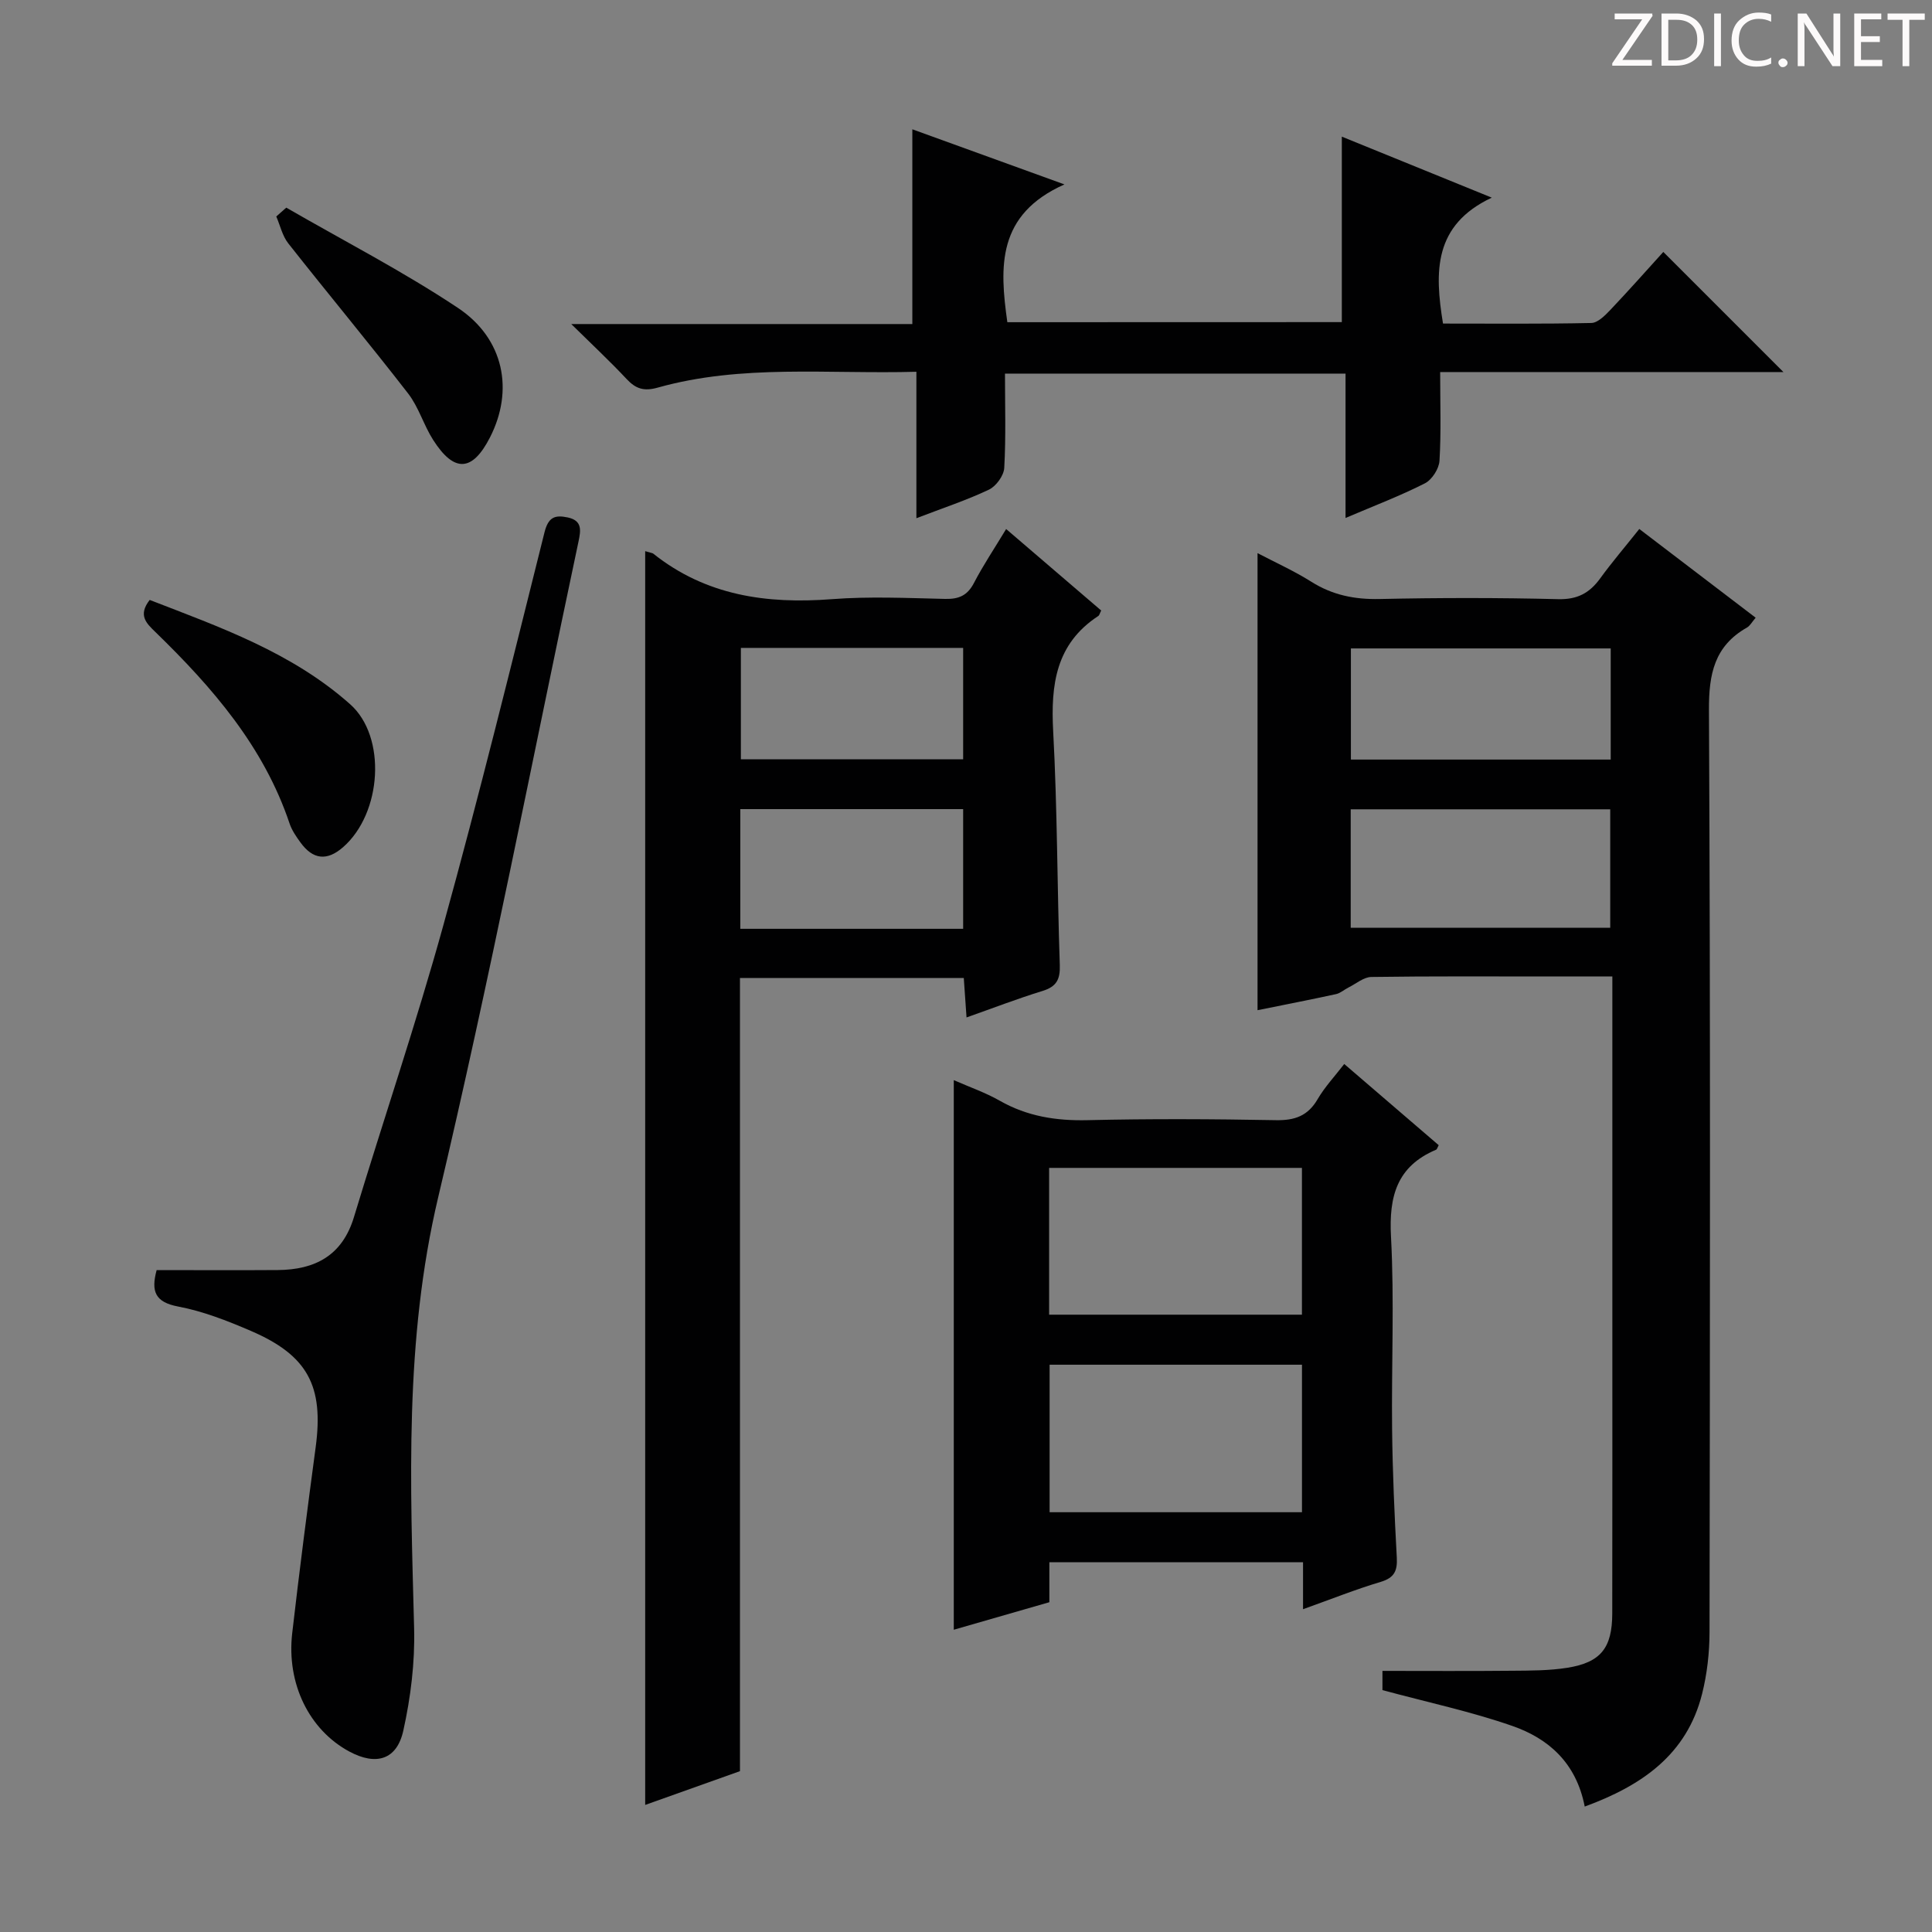 <svg enable-background="new 0 0 400 400" viewBox="0 0 400 400" xmlns="http://www.w3.org/2000/svg"><rect x="0" y="0" width="400" height="400" fill="#808080" stroke="none"/><g fill="#fcfafa"><path d="m342.2 3.2-6.3 9.2h6.1v1.2h-8.2v-.5l6.2-9.1h-5.7v-1.2h7.8v.4z"/><path d="m344 13.7v-10.9h3.1c1.6 0 3 .5 4.1 1.4 1.1 1 1.6 2.2 1.6 3.9s-.5 3-1.6 4-2.5 1.5-4.2 1.5h-3zm1.4-9.6v8.4h1.6c1.4 0 2.5-.4 3.2-1.1.8-.8 1.2-1.8 1.2-3.2s-.4-2.4-1.2-3.1-1.8-1-3.1-1z"/><path d="m356.3 2.8v10.9h-1.4v-10.9z"/><path d="m366.6 13.2c-.8.4-1.8.6-3 .6-1.6 0-2.8-.5-3.7-1.5s-1.4-2.3-1.4-3.9c0-1.7.5-3.2 1.6-4.2s2.4-1.6 4-1.6c1 0 1.9.1 2.6.4v1.5c-.8-.4-1.6-.6-2.6-.6-1.2 0-2.2.4-3 1.2s-1.1 1.9-1.1 3.3c0 1.3.4 2.3 1.1 3.1s1.6 1.1 2.8 1.1c1.1 0 2-.2 2.8-.7v1.3z"/><path d="m368.2 13c0-.3.1-.5.3-.6.2-.2.4-.3.6-.3.3 0 .5.1.7.3s.3.4.3.6-.1.5-.3.6c-.2.2-.4.3-.7.3s-.5-.1-.6-.3c-.2-.2-.3-.4-.3-.6z"/><path d="m381.1 13.7h-1.7l-5.5-8.4c-.2-.2-.3-.5-.4-.7 0 .2.1.8.1 1.5v7.6h-1.4v-10.9h1.8l5.3 8.3c.3.4.4.6.4.8 0-.3-.1-.8-.1-1.6v-7.5h1.4v10.9z"/><path d="m389.7 13.7h-5.8v-10.9h5.6v1.2h-4.2v3.5h3.9v1.2h-3.9v3.7h4.4z"/><path d="m398.4 4.1h-3.1v9.6h-1.4v-9.6h-3.1v-1.3h7.7v1.3z"/></g><path d="m328.1 374.03c-1.76-9.07-7.52-14.1-15.01-16.7-8.56-2.98-17.5-4.88-26.87-7.41 0-.57 0-2.11 0-3.98 9.01 0 17.94.06 26.87-.03 3.82-.03 7.69-.02 11.44-.62 6.9-1.11 9.26-4.11 9.27-11.25.04-19.82.01-39.64.02-59.47 0-22.15 0-44.31 0-66.46 0-1.78 0-3.57 0-5.94-4.68 0-8.8 0-12.91 0-12.33 0-24.65-.08-36.98.1-1.59.02-3.17 1.4-4.74 2.18-.87.43-1.66 1.17-2.57 1.37-5.33 1.16-10.68 2.2-16.26 3.33 0-31.43 0-62.58 0-94.63 3.78 1.98 7.6 3.7 11.11 5.91 4.4 2.78 8.98 3.7 14.16 3.59 12.32-.27 24.66-.28 36.97.03 3.99.1 6.5-1.27 8.71-4.31 2.43-3.35 5.14-6.51 8.09-10.22 8.04 6.13 15.89 12.12 24.09 18.37-.78.91-1.17 1.68-1.79 2.03-6.75 3.83-7.92 9.61-7.88 17.09.32 63.63.21 127.26.12 190.89-.01 4.28-.5 8.66-1.54 12.8-3.16 12.58-12.48 19-24.3 23.33zm-48.45-181.94h53.73c0-8.55 0-16.6 0-24.53-18.13 0-35.82 0-53.73 0zm.04-34.83h53.79c0-7.86 0-15.39 0-23.01-18.07 0-35.79 0-53.79 0z" fill="#010102"/><path d="m133.58 114.11c1.36.4 1.54.41 1.65.5 10.92 8.71 23.5 10.48 37.01 9.44 7.78-.6 15.65-.23 23.48-.05 2.83.06 4.59-.73 5.93-3.31 1.9-3.66 4.22-7.11 6.66-11.16 6.77 5.8 13.25 11.36 19.68 16.87-.3.58-.37.99-.61 1.14-8.79 5.75-9.85 14.22-9.33 23.87.87 16.11.82 32.27 1.37 48.4.1 3-.7 4.47-3.59 5.36-5.18 1.59-10.24 3.55-15.72 5.48-.21-3.04-.38-5.47-.57-8.17-15.48 0-30.71 0-46.34 0v164.22c-6.75 2.4-13.24 4.72-19.62 6.99 0-86.66 0-172.85 0-259.58zm65.83 78.19c0-8.68 0-16.74 0-24.78-15.63 0-30.84 0-46.14 0v24.78zm-46.02-58.16v23.07h46.02c0-7.92 0-15.45 0-23.07-15.51 0-30.62 0-46.02 0z" fill="#010102"/><path d="m269.78 333.17c0-3.72 0-6.53 0-9.72-17.52 0-34.75 0-52.52 0v8.27c-6.75 1.94-13.07 3.77-19.79 5.7 0-38.06 0-75.66 0-113.79 3.29 1.45 6.57 2.58 9.53 4.27 5.69 3.24 11.67 4.17 18.17 4.02 12.99-.31 26-.24 38.99 0 3.9.07 6.61-.87 8.63-4.33 1.48-2.54 3.55-4.74 5.52-7.3 6.74 5.79 13.16 11.31 19.56 16.81-.26.46-.34.85-.55.94-8.11 3.43-9.78 9.64-9.33 17.99.71 13.29.08 26.65.23 39.98.1 8.81.49 17.63.97 26.43.15 2.75-.47 4.21-3.32 5.07-5.21 1.55-10.29 3.59-16.09 5.66zm-.22-50.62c-17.84 0-35.05 0-52.25 0v30.54h52.25c0-10.43 0-20.36 0-30.54zm-.01-40.75c-17.61 0-34.94 0-52.34 0v30.39h52.34c0-10.31 0-20.22 0-30.39z" fill="#010102"/><path d="m277.81 66.69c0-12.82 0-25.39 0-38.4 9.61 3.91 19.61 7.98 31.05 12.63-12.07 5.67-11.86 15.34-10.1 26.07 10.17 0 20.44.1 30.71-.12 1.33-.03 2.82-1.54 3.9-2.67 3.88-4.09 7.62-8.31 11-12.04 8.37 8.37 16.62 16.62 24.87 24.87-23.16 0-46.86 0-71.07 0 0 6.47.22 12.44-.14 18.37-.1 1.65-1.55 3.92-3.02 4.67-5.12 2.6-10.52 4.65-16.43 7.17 0-10.33 0-19.94 0-29.89-23.62 0-46.81 0-70.51 0 0 6.62.21 13.08-.15 19.52-.09 1.6-1.68 3.79-3.16 4.5-4.61 2.19-9.51 3.8-15.03 5.92 0-10.28 0-19.98 0-30.32-18.32.51-36.14-1.61-53.55 3.28-2.87.81-4.55.25-6.45-1.78-3.38-3.61-7-6.99-11.46-11.38h70.62c0-13.65 0-26.71 0-40.32 9.76 3.54 19.74 7.15 31.49 11.41-14.01 6.25-13.44 17.06-11.82 28.53 22.99-.02 46.07-.02 69.25-.02z" fill="#010102"/><path d="m32.43 262.96c8.53 0 16.8.05 25.07-.01 7.71-.06 13.36-2.97 15.78-10.96 6.1-20.15 12.89-40.11 18.5-60.39 7.46-26.98 14.15-54.18 20.94-81.34.79-3.18 2.13-3.7 4.82-3.13 3.04.65 2.72 2.66 2.24 4.96-9.61 45.27-18.38 90.74-29.05 135.76-7.04 29.71-5.76 59.39-4.99 89.31.18 7.04-.71 14.27-2.24 21.16-1.35 6.07-5.66 7.28-11.17 4.32-8.29-4.46-13.04-14.02-11.83-24.52 1.48-12.86 3.14-25.7 4.86-38.53 1.69-12.63-1.64-18.98-13.44-24.05-4.86-2.09-9.9-4.07-15.06-5.04-4.75-.91-5.62-3.12-4.43-7.54z" fill="#010102"/><path d="m30.99 124.21c14.58 5.65 29.42 10.86 41.51 21.6 7.57 6.72 6.6 22.53-1.47 29.59-3.33 2.91-6.24 2.59-8.84-1-.87-1.2-1.76-2.49-2.23-3.88-5.35-15.96-15.99-28.2-27.76-39.64-1.88-1.82-3.69-3.48-1.21-6.67z" fill="#010102"/><path d="m59.27 42.99c11.88 6.86 24.13 13.17 35.53 20.75 9.61 6.4 11.61 17.11 6.65 26.81-3.65 7.14-7.41 7.37-11.78.52-1.95-3.06-2.98-6.77-5.18-9.61-8.12-10.48-16.61-20.67-24.82-31.09-1.21-1.54-1.66-3.68-2.47-5.55.69-.61 1.38-1.22 2.07-1.83z" fill="#010102"/></svg>